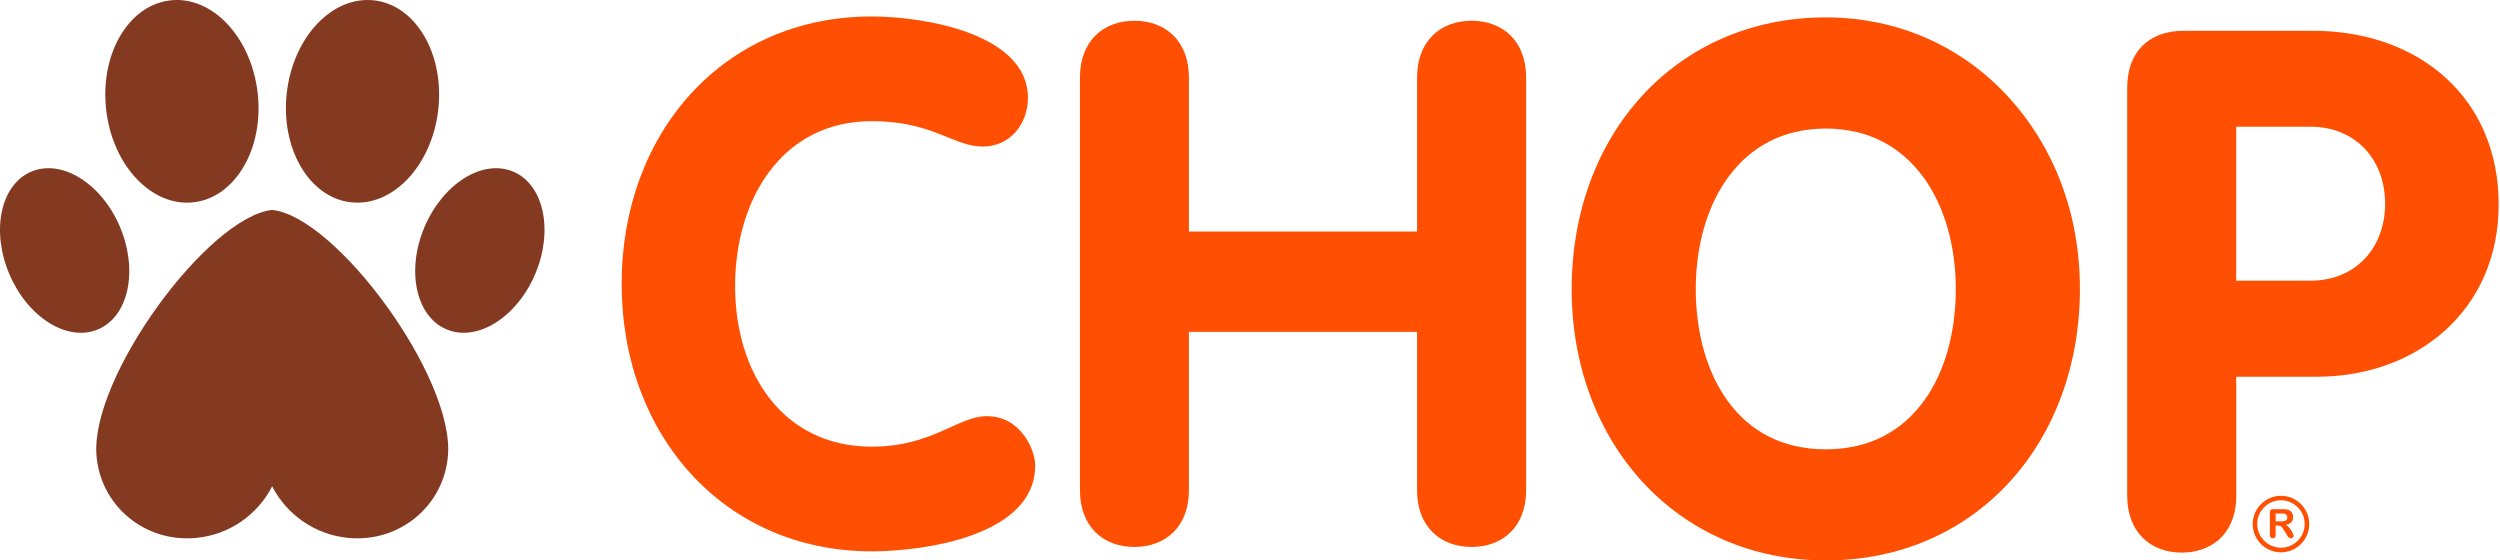 <svg width="1142" height="256" viewBox="0 0 1142 256" fill="none" xmlns="http://www.w3.org/2000/svg">
<path d="M834.019 7.945C799.691 7.945 770.554 21.476 750.103 43.771C729.653 66.067 717.929 97.088 717.929 131.992C717.929 166.896 729.768 197.725 750.219 220.059C770.707 242.393 799.807 256 834.019 256H834.096C868.577 256 897.676 242.393 918.049 220.059C938.461 197.725 950.108 166.704 950.108 131.992C950.108 97.28 938.077 66.874 917.55 44.425C897.022 21.937 867.885 7.945 834.019 7.945ZM789.658 80.636C799.614 67.258 814.183 58.763 834.019 58.725C853.892 58.763 868.423 67.258 878.379 80.636C888.296 94.013 893.409 112.464 893.409 131.992C893.409 151.673 888.489 170.125 878.609 183.464C868.769 196.802 854.2 205.221 834.019 205.259C813.837 205.221 799.268 196.802 789.428 183.464C779.587 170.125 774.628 151.673 774.628 131.992C774.628 112.464 779.741 94.013 789.658 80.636Z" fill="#FF4F02"/>
<path d="M1056.4 14.056H997.621C981.015 14.056 971.712 24.32 971.712 39.927V226.516C971.712 243.122 982.36 252.425 996.621 252.425C1003.04 252.425 1008.73 250.541 1013.07 246.928C1013.38 246.813 1013.69 246.697 1014.03 246.582C1013.8 246.62 1013.57 246.659 1013.3 246.736C1018.42 242.353 1021.53 235.511 1021.53 226.516V172.084H1058.39C1103.87 172.084 1141.39 141.87 1141.39 93.397C1141.39 44.924 1105.22 14.056 1056.43 14.056H1056.4ZM1021.49 57.878H1055.36C1076.27 57.878 1089.53 73.139 1089.53 93.051C1089.53 112.963 1076.27 128.224 1055.36 128.224H1021.49V57.84V57.878Z" fill="#FF4F02"/>
<path d="M450.997 190.075C437.389 190.075 426.088 204.029 398.218 204.029C357.395 204.029 335.791 170.163 335.791 130.684C335.791 91.206 357.049 55.341 398.218 55.341C426.126 55.341 435.39 66.95 448.998 66.95C461.299 66.95 469.564 56.687 469.564 44.693C469.564 15.479 422.436 7.521 398.18 7.521C330.448 7.521 283.974 60.646 283.974 129.685C283.974 198.724 330.794 251.848 398.18 251.848C422.743 251.848 472.87 244.545 472.87 212.678C472.87 205.028 465.912 190.113 450.959 190.113L450.997 190.075Z" fill="#FF4F02"/>
<path d="M672.222 9.482C657.96 9.482 647.312 18.785 647.312 35.391V105.775H543.101V35.391C543.101 18.785 532.453 9.482 518.191 9.482C503.93 9.482 493.32 18.785 493.32 35.391V223.98C493.32 240.547 503.93 249.85 518.191 249.85C532.453 249.85 543.101 240.547 543.101 223.98V151.596H647.312V223.98C647.312 240.547 657.96 249.85 672.222 249.85C686.483 249.85 697.131 240.547 697.131 223.98V35.391C697.131 18.785 686.522 9.482 672.222 9.482Z" fill="#FF4F02"/>
<path d="M1041.94 252.31C1034.83 252.31 1029.03 246.506 1029.03 239.394C1029.03 232.283 1034.83 226.479 1041.94 226.479C1049.05 226.479 1054.86 232.283 1054.86 239.394C1054.86 246.506 1049.05 252.31 1041.94 252.31ZM1041.94 228.516C1035.94 228.516 1031.1 233.398 1031.1 239.356C1031.1 245.314 1035.98 250.196 1041.94 250.196C1047.9 250.196 1052.78 245.314 1052.78 239.356C1052.78 233.398 1047.9 228.516 1041.94 228.516Z" fill="#FF4F02"/>
<path d="M1040.44 240.086H1039.52V244.276C1039.52 244.852 1039.41 245.237 1039.17 245.506C1038.91 245.775 1038.6 245.89 1038.21 245.89C1037.79 245.89 1037.48 245.775 1037.21 245.467C1036.98 245.198 1036.87 244.814 1036.87 244.276V234.204C1036.87 233.628 1036.98 233.243 1037.25 232.974C1037.52 232.705 1037.91 232.59 1038.48 232.59H1042.79C1043.4 232.59 1043.9 232.59 1044.33 232.667C1044.75 232.744 1045.13 232.821 1045.44 232.974C1045.86 233.128 1046.25 233.397 1046.52 233.705C1046.82 234.012 1047.09 234.397 1047.25 234.819C1047.4 235.242 1047.52 235.703 1047.52 236.165C1047.52 237.126 1047.25 237.933 1046.71 238.51C1046.17 239.086 1045.33 239.509 1044.17 239.74C1044.63 239.97 1045.09 240.355 1045.56 240.854C1045.98 241.354 1046.36 241.854 1046.67 242.392C1047.02 242.93 1047.29 243.468 1047.48 243.891C1047.67 244.314 1047.75 244.622 1047.75 244.814C1047.75 244.968 1047.71 245.16 1047.59 245.314C1047.48 245.467 1047.32 245.621 1047.13 245.736C1046.94 245.852 1046.75 245.89 1046.48 245.89C1046.17 245.89 1045.94 245.813 1045.71 245.698C1045.52 245.544 1045.36 245.391 1045.17 245.16C1045.06 244.968 1044.86 244.66 1044.59 244.237L1043.52 242.469C1043.13 241.816 1042.79 241.316 1042.52 240.97C1042.21 240.624 1041.9 240.393 1041.6 240.278C1041.29 240.163 1040.9 240.086 1040.44 240.086ZM1041.94 234.589H1039.52V238.164H1041.9C1042.56 238.164 1043.1 238.125 1043.52 238.01C1043.94 237.933 1044.29 237.741 1044.48 237.472C1044.75 237.203 1044.86 236.857 1044.86 236.357C1044.86 235.973 1044.75 235.665 1044.56 235.396C1044.4 235.127 1044.17 234.896 1043.83 234.742C1043.52 234.627 1042.9 234.55 1041.98 234.55L1041.94 234.589Z" fill="#FF4F02"/>
<path d="M124.371 95.897C95.195 98.933 41.224 172.162 44.069 208.027C45.876 230.937 65.98 247.851 89.39 245.737C104.843 244.353 117.798 234.974 124.333 222.135C130.867 234.974 143.822 244.315 159.313 245.737C182.685 247.851 202.828 230.937 204.634 208.027C207.479 172.162 153.509 98.933 124.333 95.897H124.371Z" fill="#833A21"/>
<path d="M54.831 103.738C63.211 123.611 58.752 144.523 44.798 150.443C30.806 156.362 12.662 145.023 4.244 125.149C-4.175 105.237 0.323 84.325 14.277 78.405C28.269 72.486 46.413 83.826 54.831 103.699V103.738Z" fill="#833A21"/>
<path d="M193.907 103.738C185.488 123.611 189.986 144.523 203.94 150.443C217.932 156.362 236.076 145.023 244.494 125.149C252.913 105.237 248.415 84.325 234.461 78.405C220.507 72.486 202.364 83.826 193.907 103.699V103.738Z" fill="#833A21"/>
<path d="M117.682 42.233C120.68 67.68 107.572 90.168 88.506 92.398C69.401 94.627 51.488 75.791 48.528 50.344C45.529 24.858 58.599 2.409 77.704 0.179C96.809 -2.05 114.684 16.785 117.682 42.271V42.233Z" fill="#833A21"/>
<path d="M131.019 42.233C128.059 67.68 141.129 90.168 160.195 92.398C179.3 94.627 197.175 75.791 200.173 50.344C203.133 24.858 190.063 2.409 170.997 0.179C151.853 -2.05 133.979 16.785 131.019 42.271V42.233Z" fill="#833A21"/>
</svg>
